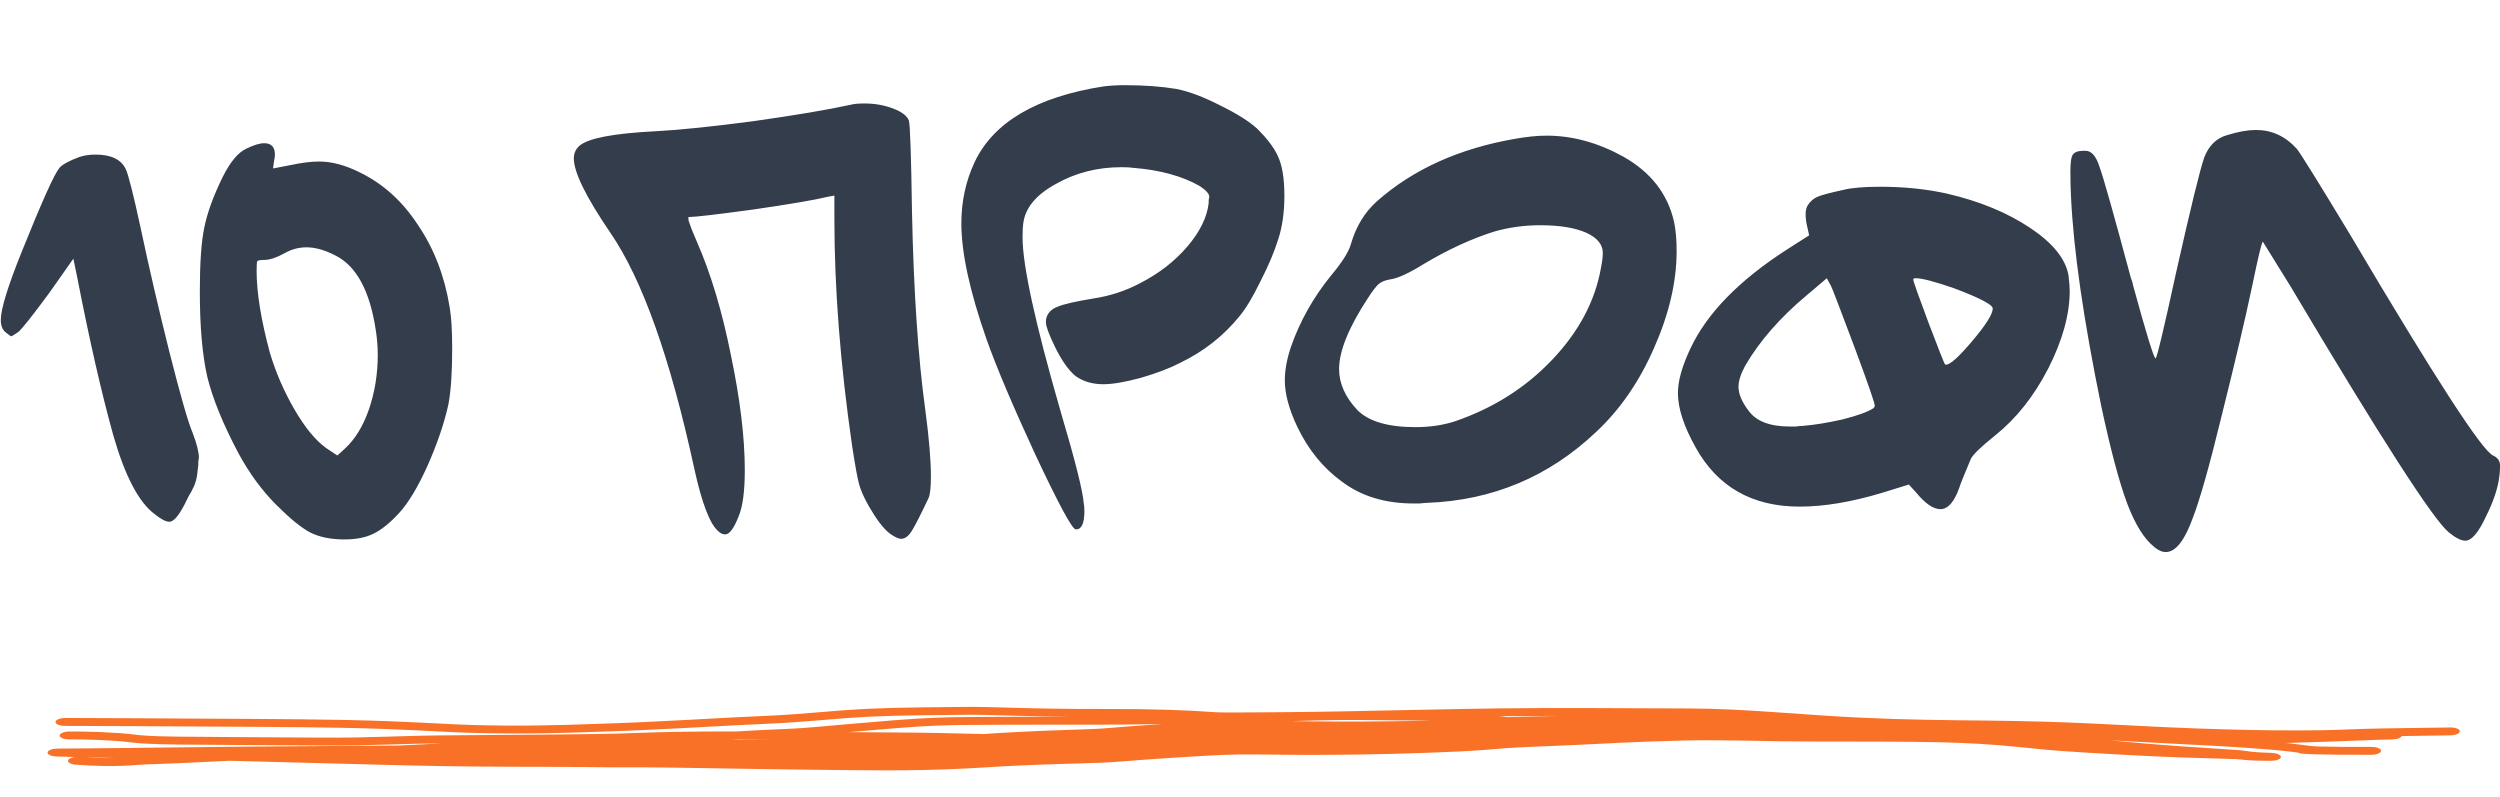 <?xml version="1.0" encoding="UTF-8"?> <svg xmlns="http://www.w3.org/2000/svg" width="317" height="101" viewBox="0 0 317 101" fill="none"><path d="M122.387 89.635C124.233 89.619 125.964 89.673 128.15 89.736C128.151 89.736 128.153 89.736 128.154 89.736C128.466 89.745 128.788 89.754 129.12 89.764C130.073 89.79 131.127 89.817 132.325 89.839C134.499 89.88 137.149 89.909 140.534 89.899C146.339 89.882 150.953 90.074 153.774 90.289C154.3 90.329 154.844 90.347 156.215 90.345C157.115 90.344 158.331 90.335 160.085 90.323C161.018 90.316 162.105 90.308 163.377 90.299C167.587 90.271 174.184 90.123 180.266 89.998C183.957 89.922 187.459 89.855 190.119 89.823C194.01 89.774 197.766 89.774 201.849 89.786C205.588 89.797 209.603 89.818 214.249 89.832C217.813 89.843 221.277 90.046 224.796 90.287C225.243 90.317 225.693 90.348 226.143 90.38C229.248 90.598 232.42 90.832 235.85 90.996C241.964 91.29 246.845 91.31 252.252 91.374C254.367 91.4 256.562 91.434 258.943 91.501C261.985 91.586 266.102 91.761 270.435 91.997C271.458 92.053 272.492 92.106 273.528 92.156C273.989 92.178 274.449 92.199 274.909 92.219C274.911 92.22 274.914 92.22 274.916 92.22C279.862 92.444 284.722 92.572 288.289 92.605C293.957 92.653 296.09 92.555 297.869 92.49C298.537 92.464 299.156 92.439 299.894 92.417C302.551 92.34 306.563 92.312 310.631 92.243C310.647 92.243 310.662 92.242 310.678 92.242C311.353 92.231 311.903 92.445 311.906 92.721C311.908 92.998 311.362 93.232 310.686 93.243C308.528 93.28 306.423 93.306 304.538 93.332C304.443 93.57 303.937 93.756 303.329 93.76C301.804 93.766 297.14 94.008 289.827 94.212C290.327 94.261 290.746 94.308 291.113 94.352C291.544 94.404 291.875 94.447 292.159 94.484C292.75 94.561 293.144 94.612 293.844 94.651C295.465 94.7 298.014 94.713 300.695 94.706C301.372 94.704 301.92 94.925 301.92 95.202C301.919 95.478 301.367 95.705 300.689 95.707C300.676 95.707 300.662 95.707 300.649 95.707C297.989 95.715 295.355 95.701 293.658 95.648C293.227 95.635 292.855 95.62 292.576 95.606C292.353 95.595 292.075 95.58 291.92 95.562C291.899 95.56 291.86 95.555 291.814 95.548C291.813 95.548 291.812 95.548 291.811 95.547C291.785 95.544 291.652 95.524 291.51 95.482C291.481 95.473 291.419 95.454 291.347 95.424C291.328 95.421 291.309 95.419 291.291 95.416C291.03 95.382 290.764 95.347 290.476 95.312C289.353 95.175 287.573 95.006 283.869 94.755C280.918 94.553 276.203 94.35 270.327 94.023C269.421 93.972 268.486 93.923 267.526 93.876C268.009 93.921 268.494 93.965 268.978 94.009C269.425 94.05 269.873 94.09 270.322 94.131C271.097 94.201 271.873 94.267 272.65 94.331C273.12 94.369 273.585 94.407 274.057 94.443C274.819 94.502 275.583 94.559 276.347 94.613C276.862 94.65 277.38 94.686 277.897 94.721C277.898 94.721 277.899 94.721 277.9 94.721C278.618 94.769 279.336 94.816 280.062 94.862C280.315 94.879 280.566 94.895 280.815 94.911C281.806 94.973 282.779 95.031 283.9 95.118C284.036 95.131 284.184 95.148 284.294 95.161C284.413 95.175 284.527 95.189 284.635 95.203C284.73 95.216 284.821 95.228 284.908 95.24C284.92 95.242 284.931 95.243 284.943 95.245C285.04 95.258 285.133 95.27 285.223 95.282C285.312 95.293 285.398 95.304 285.483 95.314C285.484 95.314 285.485 95.314 285.486 95.314C285.574 95.324 285.642 95.332 285.736 95.341C285.854 95.352 285.955 95.361 286.078 95.37C286.197 95.379 286.321 95.388 286.446 95.395C286.571 95.403 286.699 95.409 286.828 95.416C286.958 95.422 287.09 95.428 287.223 95.434C287.355 95.44 287.49 95.445 287.625 95.45C287.76 95.456 287.897 95.461 288.034 95.466C288.351 95.478 288.653 95.538 288.875 95.635C289.096 95.732 289.218 95.859 289.215 95.987C289.212 96.116 289.083 96.239 288.856 96.328C288.63 96.418 288.324 96.467 288.007 96.466C287.92 96.466 287.833 96.466 287.746 96.466C287.695 96.466 287.642 96.466 287.59 96.466C287.45 96.465 287.309 96.465 287.167 96.464C287.025 96.463 286.882 96.461 286.737 96.459C286.591 96.457 286.444 96.454 286.295 96.45C286.146 96.447 285.993 96.442 285.839 96.436C285.688 96.43 285.516 96.422 285.362 96.412C285.249 96.406 285.111 96.396 284.995 96.387C284.875 96.377 284.756 96.367 284.642 96.356C284.527 96.346 284.416 96.335 284.31 96.324C284.299 96.323 284.288 96.322 284.277 96.321C284.183 96.312 284.093 96.303 284.007 96.295C283.912 96.286 283.822 96.278 283.736 96.271C283.641 96.263 283.584 96.259 283.513 96.255C282.581 96.216 281.428 96.187 280.329 96.156C280.191 96.152 280.053 96.148 279.917 96.144C279.195 96.123 278.475 96.102 277.755 96.078C277.231 96.061 276.707 96.043 276.183 96.025C275.411 95.997 274.636 95.966 273.863 95.933C273.383 95.912 272.911 95.891 272.432 95.869C271.701 95.834 270.969 95.797 270.236 95.757C269.719 95.728 269.201 95.7 268.683 95.671C267.439 95.602 266.186 95.531 264.934 95.456C263.686 95.381 262.389 95.298 261.137 95.207C260.217 95.139 259.274 95.05 258.402 94.963C257.933 94.916 257.474 94.87 257.022 94.824C257.02 94.823 257.019 94.823 257.017 94.823C256.62 94.783 256.228 94.743 255.839 94.706C255.004 94.624 254.183 94.55 253.362 94.485C252.543 94.419 251.727 94.362 250.904 94.314C250.087 94.266 249.256 94.226 248.434 94.193C247.607 94.161 246.795 94.136 245.941 94.117C244.819 94.092 243.704 94.077 242.56 94.064C241.424 94.053 240.278 94.046 239.13 94.04C238.729 94.039 238.326 94.037 237.924 94.036C237.922 94.036 237.921 94.036 237.919 94.035C237.174 94.033 236.427 94.032 235.68 94.031C234.526 94.029 233.369 94.028 232.208 94.027C231.047 94.026 229.879 94.024 228.705 94.019C227.53 94.013 226.324 94.004 225.112 93.983C224.031 93.965 222.942 93.943 221.876 93.922C221.595 93.917 221.314 93.912 221.032 93.907C219.697 93.882 218.405 93.865 217.127 93.863C215.849 93.862 214.573 93.876 213.285 93.903C212.001 93.93 210.7 93.969 209.39 94.017C208.073 94.065 206.774 94.12 205.448 94.181C204.133 94.242 202.811 94.308 201.474 94.379C200.73 94.418 199.939 94.455 199.192 94.488C198.437 94.522 197.687 94.553 196.947 94.582C196.646 94.594 196.347 94.606 196.05 94.618C195.617 94.635 195.188 94.652 194.766 94.669C194.053 94.699 193.357 94.73 192.682 94.765C192.006 94.8 191.351 94.839 190.718 94.884C190.063 94.931 189.523 94.977 188.877 95.041C187.305 95.169 186.33 95.217 185.246 95.271C185.033 95.282 184.815 95.293 184.588 95.305C183.289 95.367 181.991 95.419 180.709 95.465C179.416 95.511 178.142 95.549 176.852 95.582C175.574 95.615 174.287 95.641 173.005 95.662C171.724 95.683 170.446 95.698 169.164 95.708C167.884 95.717 166.576 95.721 165.321 95.718C164.595 95.717 163.824 95.712 163.108 95.705C162.592 95.7 162.082 95.694 161.583 95.688C161.379 95.685 161.176 95.683 160.976 95.68C160.284 95.672 159.611 95.666 158.961 95.663C158.312 95.661 157.683 95.662 157.067 95.67C156.451 95.678 155.848 95.693 155.245 95.714C154.62 95.737 154.102 95.76 153.438 95.799C153.006 95.824 152.583 95.849 152.161 95.874C151.529 95.912 150.902 95.949 150.27 95.988C149.639 96.027 149.015 96.066 148.389 96.107C148.188 96.12 147.975 96.133 147.773 96.147C147.149 96.188 146.532 96.229 145.915 96.272C145.3 96.315 144.691 96.36 144.084 96.406C143.474 96.453 142.875 96.5 142.263 96.551C141.225 96.638 140.229 96.686 139.358 96.721C138.476 96.756 137.651 96.781 136.849 96.804C136.699 96.808 136.548 96.813 136.398 96.817C135.75 96.835 135.114 96.853 134.486 96.872C133.79 96.893 133.105 96.915 132.419 96.94C132.344 96.942 132.268 96.945 132.193 96.948C131.438 96.975 130.675 97.005 129.923 97.038C129.165 97.071 128.44 97.105 127.658 97.145C126.886 97.185 126.101 97.234 125.241 97.287C124.388 97.339 123.494 97.392 122.588 97.439C121.683 97.485 120.763 97.526 119.85 97.559C118.935 97.591 118.018 97.617 117.113 97.635C116.203 97.654 115.298 97.666 114.398 97.673C113.501 97.679 112.573 97.681 111.705 97.678C110.3 97.672 108.901 97.663 107.5 97.65C106.106 97.638 104.709 97.624 103.314 97.607C101.922 97.591 100.528 97.572 99.137 97.553C97.745 97.533 96.354 97.512 94.965 97.49C94.657 97.485 94.35 97.48 94.043 97.475C92.961 97.458 91.879 97.44 90.802 97.422C90.795 97.422 90.787 97.422 90.78 97.422C89.394 97.399 88.033 97.376 86.658 97.355C86.154 97.347 85.669 97.34 85.176 97.333C84.683 97.327 84.199 97.321 83.711 97.315C83.222 97.31 82.736 97.306 82.257 97.302C81.773 97.299 81.301 97.297 80.825 97.297C80.389 97.297 79.956 97.299 79.482 97.301C79.439 97.302 79.396 97.302 79.353 97.302C78.835 97.304 78.246 97.304 77.698 97.297C76.248 97.279 74.835 97.265 73.396 97.255C71.957 97.245 70.521 97.239 69.073 97.234C68.507 97.233 67.939 97.231 67.371 97.23C66.487 97.227 65.6 97.225 64.71 97.222C63.247 97.217 61.78 97.209 60.303 97.196C58.833 97.183 57.353 97.164 55.88 97.139C54.408 97.115 52.923 97.084 51.459 97.049C49.826 97.009 48.203 96.966 46.574 96.924C44.947 96.881 43.318 96.838 41.698 96.794C40.071 96.751 38.449 96.708 36.826 96.666C35.202 96.623 33.579 96.581 31.956 96.54C30.984 96.515 30.012 96.491 29.04 96.466C28.526 96.491 28.033 96.515 27.559 96.538C24.056 96.71 21.524 96.839 18.184 96.944C17.864 96.959 17.604 96.978 17.287 97.002C17.227 97.006 17.163 97.01 17.097 97.015C16.684 97.046 16.209 97.078 15.548 97.102C14.229 97.149 12.209 97.161 9.594 96.961C8.933 96.91 8.51 96.65 8.648 96.378C8.746 96.187 9.095 96.041 9.522 95.989C8.731 95.967 7.942 95.944 7.155 95.922C6.841 95.914 6.546 95.856 6.335 95.76C6.124 95.665 6.015 95.539 6.031 95.41C6.047 95.281 6.188 95.158 6.422 95.067C6.656 94.976 6.965 94.924 7.281 94.921C8.118 94.915 8.952 94.909 9.787 94.903C10.622 94.896 11.453 94.888 12.287 94.88C13.12 94.873 13.953 94.864 14.789 94.855C15.622 94.845 16.456 94.836 17.292 94.827C18.133 94.817 18.958 94.807 19.797 94.797C20.299 94.791 20.808 94.786 21.307 94.78C21.493 94.778 21.675 94.775 21.856 94.773C22.005 94.772 22.154 94.77 22.308 94.769C23.924 94.75 25.555 94.732 27.172 94.716C28.797 94.699 30.421 94.684 32.044 94.669C33.668 94.655 35.291 94.641 36.914 94.629C38.537 94.616 40.159 94.605 41.784 94.594C43.403 94.583 45.029 94.573 46.651 94.563C47.906 94.555 49.15 94.546 50.396 94.538C50.887 94.514 51.372 94.492 51.851 94.472C53.246 94.411 54.644 94.329 56.02 94.249C53.571 94.278 51.603 94.336 49.73 94.393C49.479 94.4 49.23 94.408 48.981 94.415C46.442 94.492 43.99 94.556 40.692 94.531C31.314 94.462 25.876 94.453 22.488 94.406C19.1 94.36 17.644 94.278 16.284 94.1C14.362 93.847 10.654 93.736 8.792 93.756C8.115 93.763 7.566 93.545 7.565 93.269C7.564 92.992 8.113 92.762 8.79 92.755C10.758 92.733 14.772 92.844 17.061 93.145C18.08 93.279 19.252 93.36 22.59 93.405C25.928 93.452 31.318 93.461 40.718 93.53C43.898 93.554 46.259 93.493 48.771 93.417C49.017 93.409 49.266 93.402 49.516 93.394C49.517 93.394 49.519 93.394 49.52 93.394C51.828 93.324 54.341 93.249 57.73 93.232C65.539 93.192 76.044 93.097 78.538 93.015C79.028 92.999 79.501 92.98 80 92.961C81.916 92.886 84.228 92.798 89.439 92.756C90.578 92.747 91.913 92.745 93.369 92.748C95.555 92.623 97.677 92.505 99.522 92.436C101.114 92.377 102.582 92.262 104.005 92.135C104.414 92.098 104.827 92.06 105.238 92.021C106.23 91.929 107.223 91.836 108.19 91.763C108.961 91.706 109.769 91.636 110.622 91.562C113.73 91.291 117.452 90.963 122.302 90.925C126.017 90.896 129.346 90.89 132.339 90.888C133.489 90.887 134.589 90.887 135.643 90.888C134.429 90.877 133.335 90.861 132.339 90.843C131.047 90.819 129.919 90.791 128.907 90.763C128.568 90.753 128.244 90.744 127.932 90.735C125.728 90.671 124.126 90.621 122.409 90.636C114.209 90.703 111.132 90.781 107.66 91.029C106.745 91.094 105.737 91.179 104.65 91.271C102.478 91.454 99.992 91.66 97.321 91.771C94.834 91.875 92.051 92.029 89.102 92.189C89.101 92.189 89.1 92.189 89.099 92.189C88.522 92.22 87.939 92.252 87.351 92.283C83.765 92.475 79.993 92.663 76.321 92.771C75.929 92.783 75.458 92.799 74.918 92.818C71.8 92.928 66.327 93.118 59.646 92.924C58.178 92.882 56.654 92.803 54.914 92.713C54.384 92.686 53.833 92.657 53.259 92.629C50.778 92.506 47.764 92.375 43.75 92.291C40.437 92.223 36.399 92.187 32.205 92.161C30.14 92.148 28.036 92.137 25.963 92.126C19.701 92.093 13.96 92.052 8.229 92.043C8.228 92.043 8.226 92.043 8.225 92.043C7.548 92.041 7.014 91.817 7.034 91.54C7.054 91.263 7.62 91.039 8.297 91.04C14.035 91.05 19.762 91.092 26.006 91.125C28.049 91.136 30.137 91.147 32.195 91.159C36.411 91.185 40.507 91.222 43.851 91.291C47.935 91.376 51.005 91.51 53.52 91.635C54.126 91.665 54.695 91.694 55.236 91.722C56.957 91.811 58.388 91.886 59.78 91.926C66.25 92.113 71.516 91.931 74.645 91.821C75.2 91.802 75.688 91.785 76.103 91.772C79.703 91.666 83.417 91.481 86.999 91.29C87.58 91.259 88.158 91.228 88.732 91.197C88.733 91.197 88.734 91.197 88.735 91.197C91.683 91.037 94.515 90.881 97.048 90.775C99.62 90.668 101.862 90.481 103.958 90.305C105.083 90.21 106.167 90.118 107.236 90.043C110.919 89.78 114.165 89.702 122.387 89.635ZM10.745 96.022C12.371 96.128 13.695 96.141 14.681 96.123C13.844 96.102 13.008 96.081 12.172 96.06C11.695 96.047 11.22 96.035 10.745 96.022ZM93.564 93.749C93.3 93.764 93.034 93.779 92.768 93.795C93.504 93.79 94.24 93.786 94.975 93.782C95.878 93.777 96.78 93.772 97.682 93.766C96.248 93.758 94.858 93.752 93.564 93.749ZM122.321 91.927C117.744 91.962 114.324 92.264 111.239 92.533C110.35 92.61 109.489 92.684 108.636 92.748C108.283 92.775 107.929 92.804 107.573 92.835C109.647 92.851 111.554 92.864 113.115 92.874C117.772 92.903 120.422 92.971 122.752 93.029C123.426 93.046 124.074 93.062 124.735 93.075C125.281 93.037 125.849 92.998 126.422 92.963C127.225 92.915 128.093 92.866 128.919 92.823C129.748 92.78 130.59 92.74 131.418 92.704C131.734 92.69 132.049 92.677 132.363 92.664C132.878 92.643 133.39 92.624 133.901 92.605C134.676 92.577 135.448 92.551 136.195 92.525C136.237 92.524 136.28 92.522 136.323 92.521C137.112 92.494 137.88 92.468 138.585 92.437C139.304 92.405 139.9 92.371 140.43 92.325C141.091 92.268 141.769 92.213 142.44 92.16C143.112 92.108 143.78 92.058 144.447 92.01C145.116 91.963 145.777 91.918 146.44 91.874C146.655 91.86 146.879 91.845 147.092 91.832C147.19 91.825 147.288 91.819 147.386 91.813C146.087 91.833 144.738 91.851 143.344 91.866C141.331 91.888 139.18 91.89 136.81 91.89C135.407 91.889 133.927 91.888 132.353 91.889C129.386 91.891 126.081 91.897 122.321 91.927ZM167.076 91.347C166.511 91.36 165.684 91.384 164.617 91.415C164.365 91.423 164.099 91.431 163.82 91.439C163.827 91.439 163.834 91.439 163.84 91.439C164.532 91.451 165.17 91.46 165.859 91.468C167.088 91.48 168.281 91.488 169.486 91.491C170.696 91.495 171.903 91.493 173.11 91.488C174.32 91.482 175.533 91.472 176.735 91.457C177.949 91.442 179.146 91.423 180.354 91.398C180.739 91.39 181.125 91.381 181.511 91.372C180.649 91.362 179.754 91.357 178.808 91.353C178.053 91.349 177.266 91.345 176.438 91.339C176.121 91.336 175.737 91.331 175.29 91.324C173.516 91.298 170.733 91.258 167.076 91.347ZM191.145 90.938C191.426 90.927 191.705 90.917 191.98 90.908C192.765 90.882 193.529 90.864 194.279 90.847C194.806 90.835 195.326 90.825 195.839 90.815C196.056 90.811 196.272 90.807 196.486 90.802C196.845 90.795 197.201 90.788 197.555 90.781C195.074 90.781 192.649 90.792 190.123 90.823C190.09 90.824 190.056 90.825 190.022 90.825C190.406 90.863 190.78 90.901 191.145 90.938Z" fill="#F97127"></path><path d="M10.023 19.92C10.663 19.707 11.357 19.6 12.103 19.6C14.077 19.6 15.357 20.213 15.943 21.44C16.263 22.08 16.903 24.613 17.863 29.04C18.877 33.84 20.077 39.013 21.463 44.56C22.85 50.053 23.837 53.493 24.423 54.88C24.957 56.267 25.223 57.333 25.223 58.08C25.223 58.133 25.197 58.267 25.143 58.48C25.143 58.693 25.143 58.853 25.143 58.96C25.09 59.493 25.037 59.947 24.983 60.32C24.93 60.64 24.85 60.96 24.743 61.28C24.637 61.6 24.53 61.84 24.423 62C24.37 62.16 24.21 62.453 23.943 62.88C23.73 63.307 23.543 63.68 23.383 64C22.637 65.44 21.997 66.16 21.463 66.16C21.037 66.16 20.423 65.84 19.623 65.2C17.597 63.707 15.837 60.347 14.343 55.12C12.85 49.733 11.33 43.067 9.783 35.12L9.303 32.8L6.263 37.12C4.183 39.947 2.877 41.6 2.343 42.08C1.863 42.4 1.57 42.587 1.463 42.64C1.357 42.64 1.117 42.48 0.743 42.16C0.317 41.84 0.103 41.307 0.103 40.56C0.103 39.173 1.01 36.24 2.823 31.76C5.33 25.52 6.903 22.027 7.543 21.28C7.917 20.853 8.743 20.4 10.023 19.92ZM42.538 32.4C41.205 31.707 39.978 31.36 38.858 31.36C37.898 31.36 36.991 31.6 36.138 32.08C35.071 32.667 34.191 32.96 33.498 32.96C33.018 32.96 32.724 33.013 32.618 33.12C32.565 33.227 32.538 33.627 32.538 34.32C32.538 37.093 33.098 40.56 34.218 44.72C34.965 47.227 36.005 49.627 37.338 51.92C38.671 54.213 40.005 55.84 41.338 56.8L42.778 57.76L43.738 56.88C45.018 55.707 46.031 54.053 46.778 51.92C47.525 49.733 47.898 47.44 47.898 45.04C47.898 43.973 47.818 42.933 47.658 41.92C46.911 36.907 45.205 33.733 42.538 32.4ZM31.178 18.88C32.138 18.4 32.911 18.16 33.498 18.16C34.404 18.16 34.858 18.64 34.858 19.6C34.858 19.867 34.831 20.08 34.778 20.24L34.618 21.36L36.698 20.96C38.191 20.64 39.444 20.48 40.458 20.48C42.058 20.48 43.764 20.933 45.578 21.84C48.565 23.28 51.044 25.52 53.018 28.56C55.044 31.547 56.378 35.013 57.018 38.96C57.231 40.187 57.338 41.947 57.338 44.24C57.338 47.227 57.178 49.573 56.858 51.28C56.325 53.68 55.444 56.267 54.218 59.04C52.991 61.76 51.791 63.76 50.618 65.04C49.444 66.32 48.351 67.2 47.338 67.68C46.378 68.16 45.151 68.4 43.658 68.4C41.951 68.4 40.511 68.107 39.338 67.52C38.218 66.933 36.778 65.76 35.018 64C33.205 62.187 31.605 60 30.218 57.44C28.298 53.813 26.991 50.613 26.298 47.84C25.658 45.067 25.338 41.44 25.338 36.96C25.338 33.387 25.524 30.693 25.898 28.88C26.271 27.013 27.044 24.88 28.218 22.48C29.178 20.56 30.165 19.36 31.178 18.88ZM107.88 13.28C108.253 13.173 108.84 13.12 109.64 13.12C110.92 13.12 112.12 13.333 113.24 13.76C114.36 14.187 115.026 14.693 115.24 15.28C115.4 15.707 115.533 19.573 115.64 26.88C115.853 36.96 116.413 45.307 117.32 51.92C117.8 55.493 118.04 58.32 118.04 60.4C118.04 61.84 117.933 62.773 117.72 63.2C116.76 65.227 116.066 66.587 115.64 67.28C115.213 67.973 114.76 68.32 114.28 68.32C113.906 68.32 113.4 68.08 112.76 67.6C112.013 67.013 111.16 65.893 110.2 64.24C109.56 63.12 109.133 62.16 108.92 61.36C108.706 60.56 108.413 58.933 108.04 56.48C106.546 46.133 105.8 36.56 105.8 27.76V24.8L104.92 24.96C103.426 25.333 100.306 25.867 95.56 26.56C90.866 27.2 88.12 27.52 87.32 27.52C87.266 27.52 87.266 27.68 87.32 28C87.426 28.267 87.56 28.64 87.72 29.12C87.933 29.6 88.146 30.107 88.36 30.64C90.12 34.64 91.56 39.44 92.68 45.04C93.853 50.64 94.44 55.493 94.44 59.6C94.44 62.32 94.173 64.293 93.64 65.52C93.053 67.013 92.493 67.76 91.96 67.76C91.64 67.76 91.346 67.627 91.08 67.36C90.013 66.453 89 63.813 88.04 59.44C85 45.413 81.453 35.44 77.4 29.52C74.306 24.987 72.76 21.84 72.76 20.08C72.76 19.44 73 18.907 73.48 18.48C74.6 17.52 77.826 16.907 83.16 16.64C86.2 16.48 90.333 16.053 95.56 15.36C100.84 14.613 104.946 13.92 107.88 13.28ZM139.9 10.96C140.754 10.853 141.66 10.8 142.62 10.8C145.074 10.8 147.26 10.96 149.18 11.28C150.78 11.6 152.62 12.293 154.7 13.36C156.78 14.373 158.354 15.36 159.42 16.32C160.647 17.547 161.5 18.667 161.98 19.68C162.567 20.853 162.86 22.56 162.86 24.8C162.86 26.933 162.594 28.8 162.06 30.4C161.58 31.947 160.834 33.707 159.82 35.68C158.86 37.653 157.98 39.12 157.18 40.08C155.154 42.587 152.647 44.56 149.66 46C148.327 46.693 146.647 47.333 144.62 47.92C142.647 48.453 141.074 48.72 139.9 48.72C138.514 48.72 137.34 48.373 136.38 47.68C135.474 46.933 134.594 45.68 133.74 43.92C132.994 42.373 132.62 41.36 132.62 40.88C132.62 40.613 132.647 40.4 132.7 40.24C132.914 39.6 133.394 39.147 134.14 38.88C134.887 38.56 136.407 38.213 138.7 37.84C140.78 37.52 142.727 36.88 144.54 35.92C146.94 34.693 148.94 33.147 150.54 31.28C152.14 29.413 153.047 27.573 153.26 25.76C153.26 25.653 153.26 25.52 153.26 25.36C153.314 25.147 153.34 25.013 153.34 24.96C153.34 24.587 152.94 24.133 152.14 23.6C149.9 22.32 147.074 21.547 143.66 21.28C143.34 21.227 142.86 21.2 142.22 21.2C139.127 21.2 136.327 21.92 133.82 23.36C131.314 24.747 129.954 26.427 129.74 28.4C129.687 28.72 129.66 29.28 129.66 30.08C129.66 33.653 131.26 40.987 134.46 52.08C136.327 58.373 137.314 62.293 137.42 63.84C137.474 64.053 137.5 64.373 137.5 64.8C137.5 66.347 137.154 67.12 136.46 67.12H136.38C135.9 67.013 134.194 63.84 131.26 57.6C128.38 51.36 126.327 46.507 125.1 43.04C122.967 36.96 121.9 32.053 121.9 28.32C121.9 25.547 122.46 22.96 123.58 20.56C125.98 15.493 131.42 12.293 139.9 10.96ZM201.156 29.52C199.716 28.88 197.769 28.56 195.316 28.56C193.289 28.56 191.343 28.827 189.476 29.36C186.596 30.267 183.636 31.627 180.596 33.44C178.623 34.667 177.156 35.333 176.196 35.44C175.609 35.547 175.156 35.733 174.836 36C174.516 36.267 174.063 36.853 173.476 37.76C171.023 41.493 169.796 44.507 169.796 46.8C169.796 48.613 170.569 50.347 172.116 52C173.556 53.44 176.009 54.16 179.476 54.16C181.289 54.16 182.943 53.92 184.436 53.44C189.289 51.787 193.396 49.2 196.756 45.68C200.169 42.107 202.249 38.213 202.996 34C203.156 33.2 203.236 32.56 203.236 32.08C203.236 31.013 202.543 30.16 201.156 29.52ZM192.116 17.6C193.609 17.333 194.943 17.2 196.116 17.2C199.369 17.2 202.596 18.08 205.796 19.84C209.316 21.813 211.476 24.587 212.276 28.16C212.489 29.173 212.596 30.4 212.596 31.84C212.596 35.733 211.636 39.84 209.716 44.16C207.849 48.427 205.396 51.973 202.356 54.8C196.383 60.453 189.263 63.44 180.996 63.76C180.783 63.76 180.463 63.787 180.036 63.84C179.663 63.84 179.396 63.84 179.236 63.84C175.609 63.84 172.569 62.907 170.116 61.04C167.769 59.333 165.903 57.04 164.516 54.16C163.449 51.92 162.916 49.947 162.916 48.24C162.916 46.907 163.183 45.467 163.716 43.92C164.836 40.72 166.516 37.733 168.756 34.96C170.196 33.253 171.049 31.893 171.316 30.88C171.956 28.693 173.049 26.907 174.596 25.52C179.183 21.467 185.023 18.827 192.116 17.6ZM247.8 36.56C245.346 35.707 243.72 35.28 242.92 35.28C242.706 35.28 242.6 35.333 242.6 35.44C242.6 35.653 243.24 37.467 244.52 40.88C245.8 44.24 246.493 46 246.6 46.16C246.653 46.213 246.706 46.24 246.76 46.24C247.293 46.24 248.413 45.227 250.12 43.2C251.826 41.173 252.68 39.813 252.68 39.12C252.68 38.64 251.053 37.787 247.8 36.56ZM235.32 44.48C233.4 39.36 232.36 36.64 232.2 36.32L231.64 35.28L229 37.52C225.693 40.293 223.133 43.227 221.32 46.32C220.733 47.387 220.44 48.293 220.44 49.04C220.44 49.947 220.866 50.96 221.72 52.08C222.68 53.413 224.413 54.08 226.92 54.08C227.08 54.08 227.346 54.08 227.72 54.08C228.093 54.027 228.386 54 228.6 54C229.986 53.893 231.64 53.627 233.56 53.2C235.48 52.72 236.813 52.24 237.56 51.76C237.666 51.653 237.72 51.547 237.72 51.44C237.72 51.12 236.92 48.8 235.32 44.48ZM233.72 24.08C234.786 23.813 236.36 23.68 238.44 23.68C241.48 23.68 244.306 23.973 246.92 24.56C251.026 25.52 254.52 26.96 257.4 28.88C260.28 30.8 261.906 32.8 262.28 34.88C262.386 35.733 262.44 36.4 262.44 36.88C262.44 39.867 261.533 43.147 259.72 46.72C257.906 50.24 255.666 53.067 253 55.2C251.133 56.693 250.093 57.707 249.88 58.24C249.026 60.267 248.546 61.467 248.44 61.84C247.8 63.653 247 64.56 246.04 64.56C245.133 64.56 244.093 63.84 242.92 62.4L242.04 61.44L238.68 62.48C234.786 63.653 231.293 64.24 228.2 64.24C222.173 64.24 217.773 61.733 215 56.72C213.506 54.053 212.76 51.76 212.76 49.84C212.76 48.293 213.293 46.4 214.36 44.16C216.44 39.733 220.493 35.573 226.52 31.68L229.4 29.84L229.08 28.4C228.866 27.28 228.92 26.48 229.24 26C229.56 25.52 229.96 25.173 230.44 24.96C230.92 24.747 232.013 24.453 233.72 24.08ZM282.445 17.12C283.832 16.693 285.032 16.48 286.045 16.48C288.072 16.48 289.805 17.28 291.245 18.88C291.885 19.733 294.152 23.387 298.045 29.84C308.712 47.867 314.739 57.173 316.125 57.76C316.712 58.027 317.005 58.453 317.005 59.04C317.005 59.52 316.979 59.947 316.925 60.32C316.765 61.813 316.205 63.52 315.245 65.44C314.285 67.52 313.405 68.56 312.605 68.56C312.072 68.56 311.379 68.213 310.525 67.52C308.552 65.92 301.859 55.52 290.445 36.32L286.925 30.64C286.765 30.8 286.312 32.693 285.565 36.32C284.712 40.373 283.405 45.92 281.645 52.96C280.152 59.093 278.952 63.333 278.045 65.68C277.192 68.027 276.285 69.413 275.325 69.84C274.632 70.16 273.912 70 273.165 69.36C271.885 68.347 270.739 66.507 269.725 63.84C268.712 61.12 267.619 57.013 266.445 51.52C264.205 40.64 262.925 31.787 262.605 24.96C262.552 24.053 262.525 22.987 262.525 21.76C262.525 20.587 262.632 19.867 262.845 19.6C263.059 19.28 263.512 19.12 264.205 19.12H264.445C265.192 19.12 265.779 19.787 266.205 21.12C266.685 22.4 268.019 27.12 270.205 35.28C270.259 35.387 270.285 35.467 270.285 35.52C270.339 35.573 270.365 35.653 270.365 35.76C270.419 35.867 270.445 35.973 270.445 36.08C272.152 42.32 273.112 45.44 273.325 45.44C273.485 45.44 274.365 41.76 275.965 34.4C277.779 26.347 278.952 21.547 279.485 20C280.072 18.453 281.059 17.493 282.445 17.12Z" fill="#333D4B"></path></svg> 